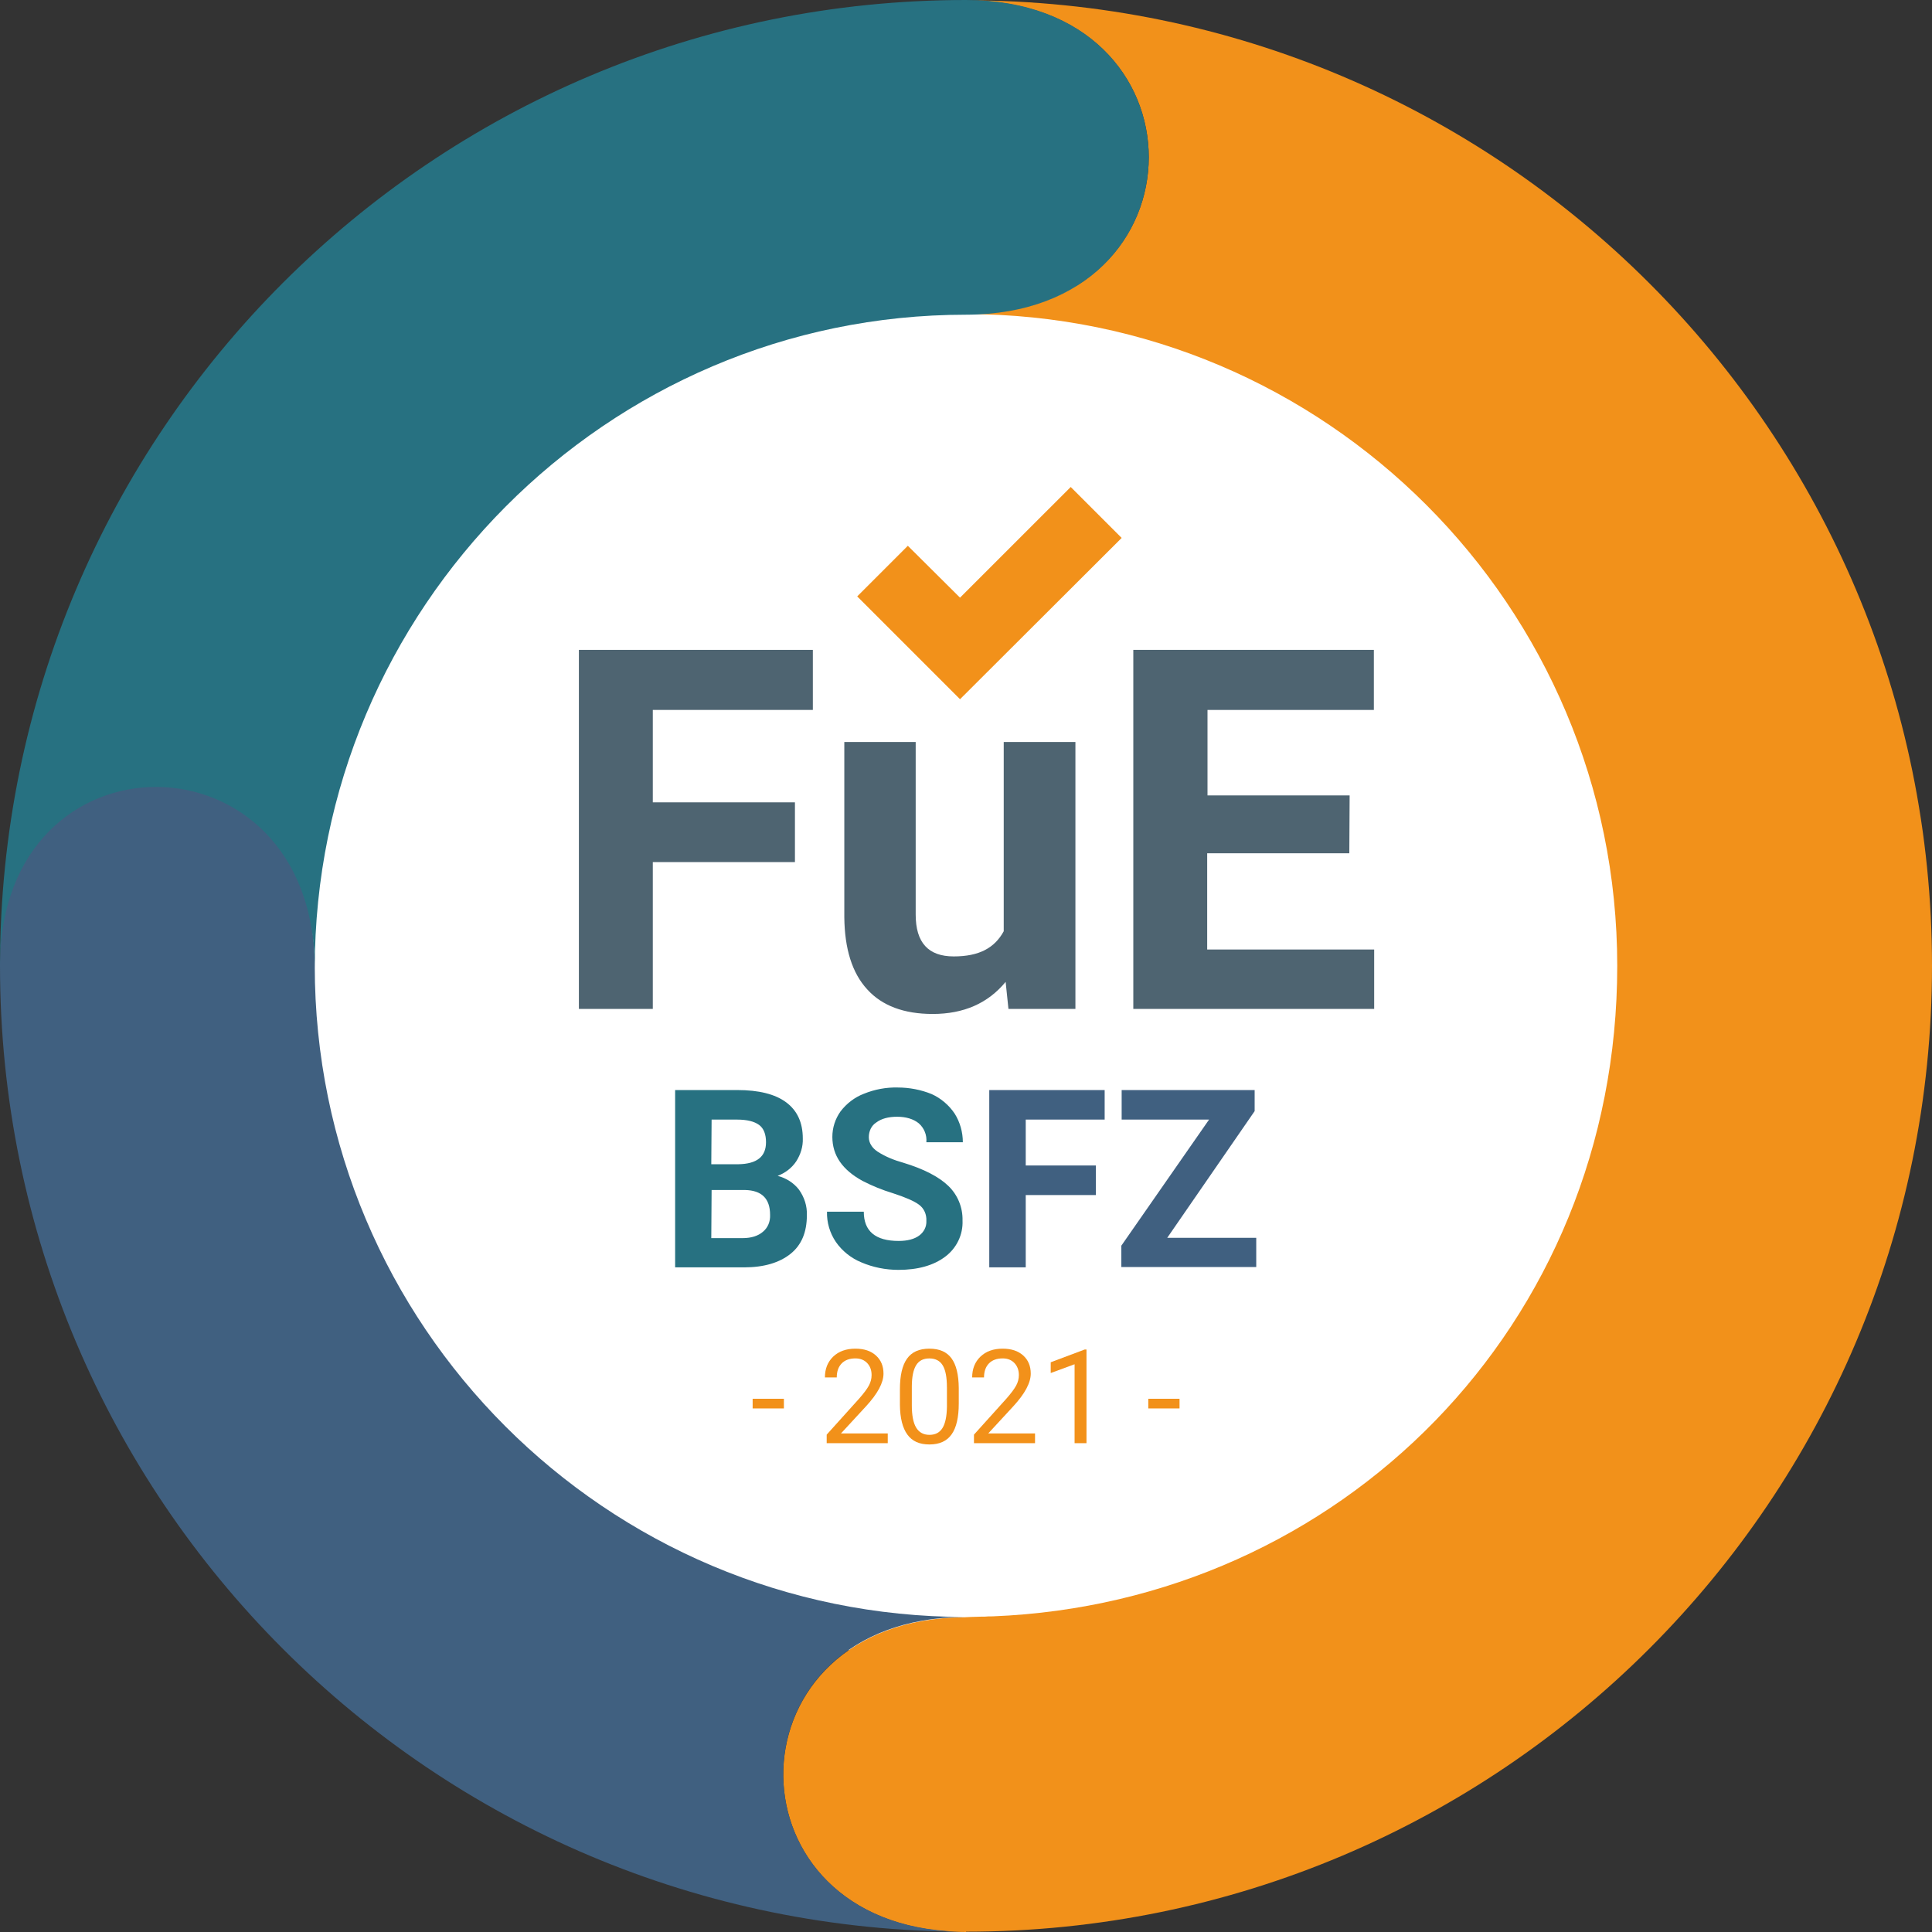 <svg width="74" height="74" viewBox="0 0 74 74" fill="none" xmlns="http://www.w3.org/2000/svg">
<rect x="0" y="0" width="74" height="74" fill="#333333" stroke="none"/>
<g clip-path="url(#clip0_133_24616)">
<path d="M37.12 63.607C51.755 63.607 63.618 51.746 63.618 37.114C63.618 22.483 51.755 10.621 37.12 10.621C22.486 10.621 10.623 22.483 10.623 37.114C10.623 51.746 22.486 63.607 37.12 63.607Z" fill="white"/>
<path d="M30.448 33.02H25.004V38.644H22.173V24.892H31.134V27.192H25.004V30.732H30.448V33.02Z" fill="#4E6471"/>
<path d="M38.518 37.608C37.843 38.427 36.916 38.837 35.723 38.837C34.627 38.837 33.784 38.523 33.218 37.897C32.64 37.271 32.351 36.344 32.339 35.127V28.42H35.073V35.031C35.073 36.103 35.555 36.633 36.53 36.633C37.506 36.633 38.096 36.308 38.445 35.669V28.42H41.191V38.644H38.626L38.518 37.608Z" fill="#4E6471"/>
<path d="M51.682 32.683H46.238V36.368H52.634V38.644H43.408V24.892H52.622V27.192H46.25V30.467H51.694L51.682 32.683Z" fill="#4E6471"/>
<path d="M30.025 53.946H28.828V53.576H30.025V53.946Z" fill="#F2911A"/>
<path d="M34.003 55.277H31.664V54.95L32.9 53.578C33.083 53.37 33.21 53.201 33.279 53.072C33.349 52.943 33.384 52.807 33.384 52.668C33.384 52.482 33.328 52.329 33.216 52.209C33.102 52.09 32.952 52.03 32.764 52.03C32.539 52.03 32.363 52.094 32.238 52.223C32.112 52.352 32.05 52.53 32.05 52.759H31.596C31.596 52.43 31.702 52.165 31.914 51.961C32.126 51.759 32.409 51.657 32.763 51.657C33.095 51.657 33.357 51.743 33.55 51.918C33.744 52.093 33.84 52.324 33.84 52.613C33.84 52.965 33.615 53.382 33.167 53.868L32.211 54.904H34.003V55.274V55.277Z" fill="#F2911A"/>
<path d="M36.723 53.755C36.723 54.286 36.632 54.681 36.45 54.938C36.269 55.196 35.986 55.326 35.599 55.326C35.212 55.326 34.937 55.2 34.754 54.947C34.57 54.694 34.475 54.317 34.469 53.815V53.209C34.469 52.684 34.56 52.295 34.741 52.04C34.923 51.784 35.208 51.657 35.595 51.657C35.983 51.657 36.263 51.78 36.443 52.025C36.625 52.271 36.718 52.651 36.723 53.164V53.753V53.755ZM36.269 53.134C36.269 52.75 36.215 52.471 36.107 52.295C36 52.119 35.829 52.031 35.595 52.031C35.362 52.031 35.194 52.119 35.088 52.294C34.982 52.468 34.927 52.738 34.925 53.101V53.827C34.925 54.212 34.98 54.498 35.092 54.682C35.204 54.866 35.374 54.958 35.6 54.958C35.827 54.958 35.99 54.871 36.099 54.697C36.207 54.524 36.264 54.251 36.27 53.879V53.136L36.269 53.134Z" fill="#F2911A"/>
<path d="M39.644 55.277H37.305V54.95L38.541 53.578C38.724 53.37 38.85 53.201 38.92 53.072C38.99 52.943 39.025 52.807 39.025 52.668C39.025 52.482 38.968 52.329 38.856 52.209C38.743 52.09 38.593 52.03 38.405 52.03C38.179 52.03 38.004 52.094 37.878 52.223C37.753 52.352 37.69 52.53 37.69 52.759H37.236C37.236 52.43 37.342 52.165 37.554 51.961C37.766 51.759 38.049 51.657 38.403 51.657C38.736 51.657 38.997 51.743 39.191 51.918C39.385 52.093 39.48 52.324 39.48 52.613C39.48 52.965 39.256 53.382 38.808 53.868L37.852 54.904H39.644V55.274V55.277Z" fill="#F2911A"/>
<path d="M41.615 55.277H41.159V52.254L40.245 52.59V52.178L41.544 51.69H41.615V55.278V55.277Z" fill="#F2911A"/>
<path d="M45.179 53.946H43.982V53.576H45.179V53.946Z" fill="#F2911A"/>
<path d="M34.772 20.905L36.771 22.892L41.011 18.653L42.962 20.604L36.771 26.782L32.833 22.844L34.772 20.905Z" fill="#F2911A"/>
<path d="M34.386 41.654C33.941 41.642 33.495 41.727 33.085 41.895C32.736 42.028 32.423 42.269 32.194 42.57C31.989 42.859 31.881 43.196 31.881 43.545C31.881 44.256 32.266 44.809 33.037 45.231C33.411 45.424 33.796 45.58 34.194 45.701C34.675 45.857 35.013 46.002 35.205 46.146C35.398 46.291 35.494 46.52 35.482 46.76C35.494 46.989 35.386 47.194 35.205 47.326C35.025 47.459 34.76 47.531 34.422 47.531C33.531 47.531 33.085 47.158 33.085 46.411H31.676C31.664 46.821 31.785 47.23 32.014 47.567C32.254 47.916 32.604 48.193 32.989 48.35C33.435 48.543 33.928 48.639 34.41 48.639C35.157 48.639 35.759 48.47 36.205 48.133C36.639 47.808 36.891 47.29 36.867 46.748C36.879 46.255 36.687 45.773 36.325 45.424C35.964 45.075 35.386 44.773 34.591 44.533C34.242 44.436 33.916 44.304 33.615 44.111C33.399 43.967 33.278 43.774 33.278 43.557C33.278 43.328 33.374 43.112 33.567 42.991C33.76 42.847 34.025 42.774 34.362 42.774C34.699 42.774 34.988 42.859 35.193 43.027C35.398 43.208 35.506 43.473 35.482 43.75H36.879C36.879 43.364 36.771 42.979 36.566 42.654C36.349 42.329 36.036 42.064 35.687 41.907C35.278 41.739 34.832 41.654 34.386 41.654ZM25.859 41.751V48.543H28.497C29.267 48.543 29.858 48.362 30.279 48.025C30.701 47.688 30.905 47.194 30.905 46.544C30.918 46.194 30.809 45.857 30.604 45.568C30.4 45.303 30.11 45.123 29.785 45.038C30.074 44.93 30.327 44.737 30.496 44.484C30.665 44.219 30.761 43.918 30.749 43.605C30.749 42.991 30.532 42.533 30.11 42.22C29.689 41.907 29.063 41.751 28.232 41.751H25.859ZM27.256 42.883H28.232C28.617 42.883 28.894 42.955 29.075 43.087C29.255 43.22 29.34 43.449 29.34 43.75C29.34 44.304 28.99 44.581 28.28 44.593H27.244L27.256 42.883ZM27.256 45.58H28.533C29.171 45.592 29.496 45.905 29.496 46.532C29.508 46.785 29.412 47.025 29.219 47.182C29.039 47.338 28.774 47.423 28.448 47.423H27.244L27.256 45.58Z" fill="#277181"/>
<path d="M48.056 42.558V41.751H42.962V42.883H46.31L42.95 47.712V48.531H48.117V47.411H44.708L48.056 42.558ZM41.974 44.641H39.288V42.883H42.311V41.751H37.891V48.543H39.288V45.773H41.974V44.641Z" fill="#406080"/>
<path d="M37 0.012C46.334 0.012 46.334 12.03 37 12.03C50.779 12.03 61.944 23.218 61.944 36.994C61.944 50.77 51.321 61.38 38.024 61.91C37.915 61.91 37.807 61.91 37.699 61.922H37.566C37.373 61.922 36.928 61.946 36.916 61.946C27.907 62.018 27.702 73.374 36.289 73.976C36.723 74 37 74 37 74V73.988C57.439 73.988 74 57.43 74 36.994C74 16.558 57.439 0.012 37 0.012Z" fill="#F2911A"/>
<path d="M36.289 73.964C27.702 73.374 27.907 62.006 36.916 61.934H36.988C23.209 61.934 12.056 50.77 12.056 36.994V36.982C12.044 27.649 0 27.529 0 36.873V36.994C0 57.43 16.561 73.988 37 73.988C36.759 73.988 36.518 73.988 36.289 73.964Z" fill="#406080"/>
<path d="M37 0C16.561 0 0 16.558 0 36.994C0 27.794 12.044 27.89 12.056 37.09C12.056 23.314 23.233 12.054 37 12.054C46.334 12.042 46.334 0 37 0Z" fill="#277181"/>
</g>
<defs>
<clipPath id="clip0_133_24616">
<rect width="74" height="74" fill="white"/>
</clipPath>
</defs>
</svg>
